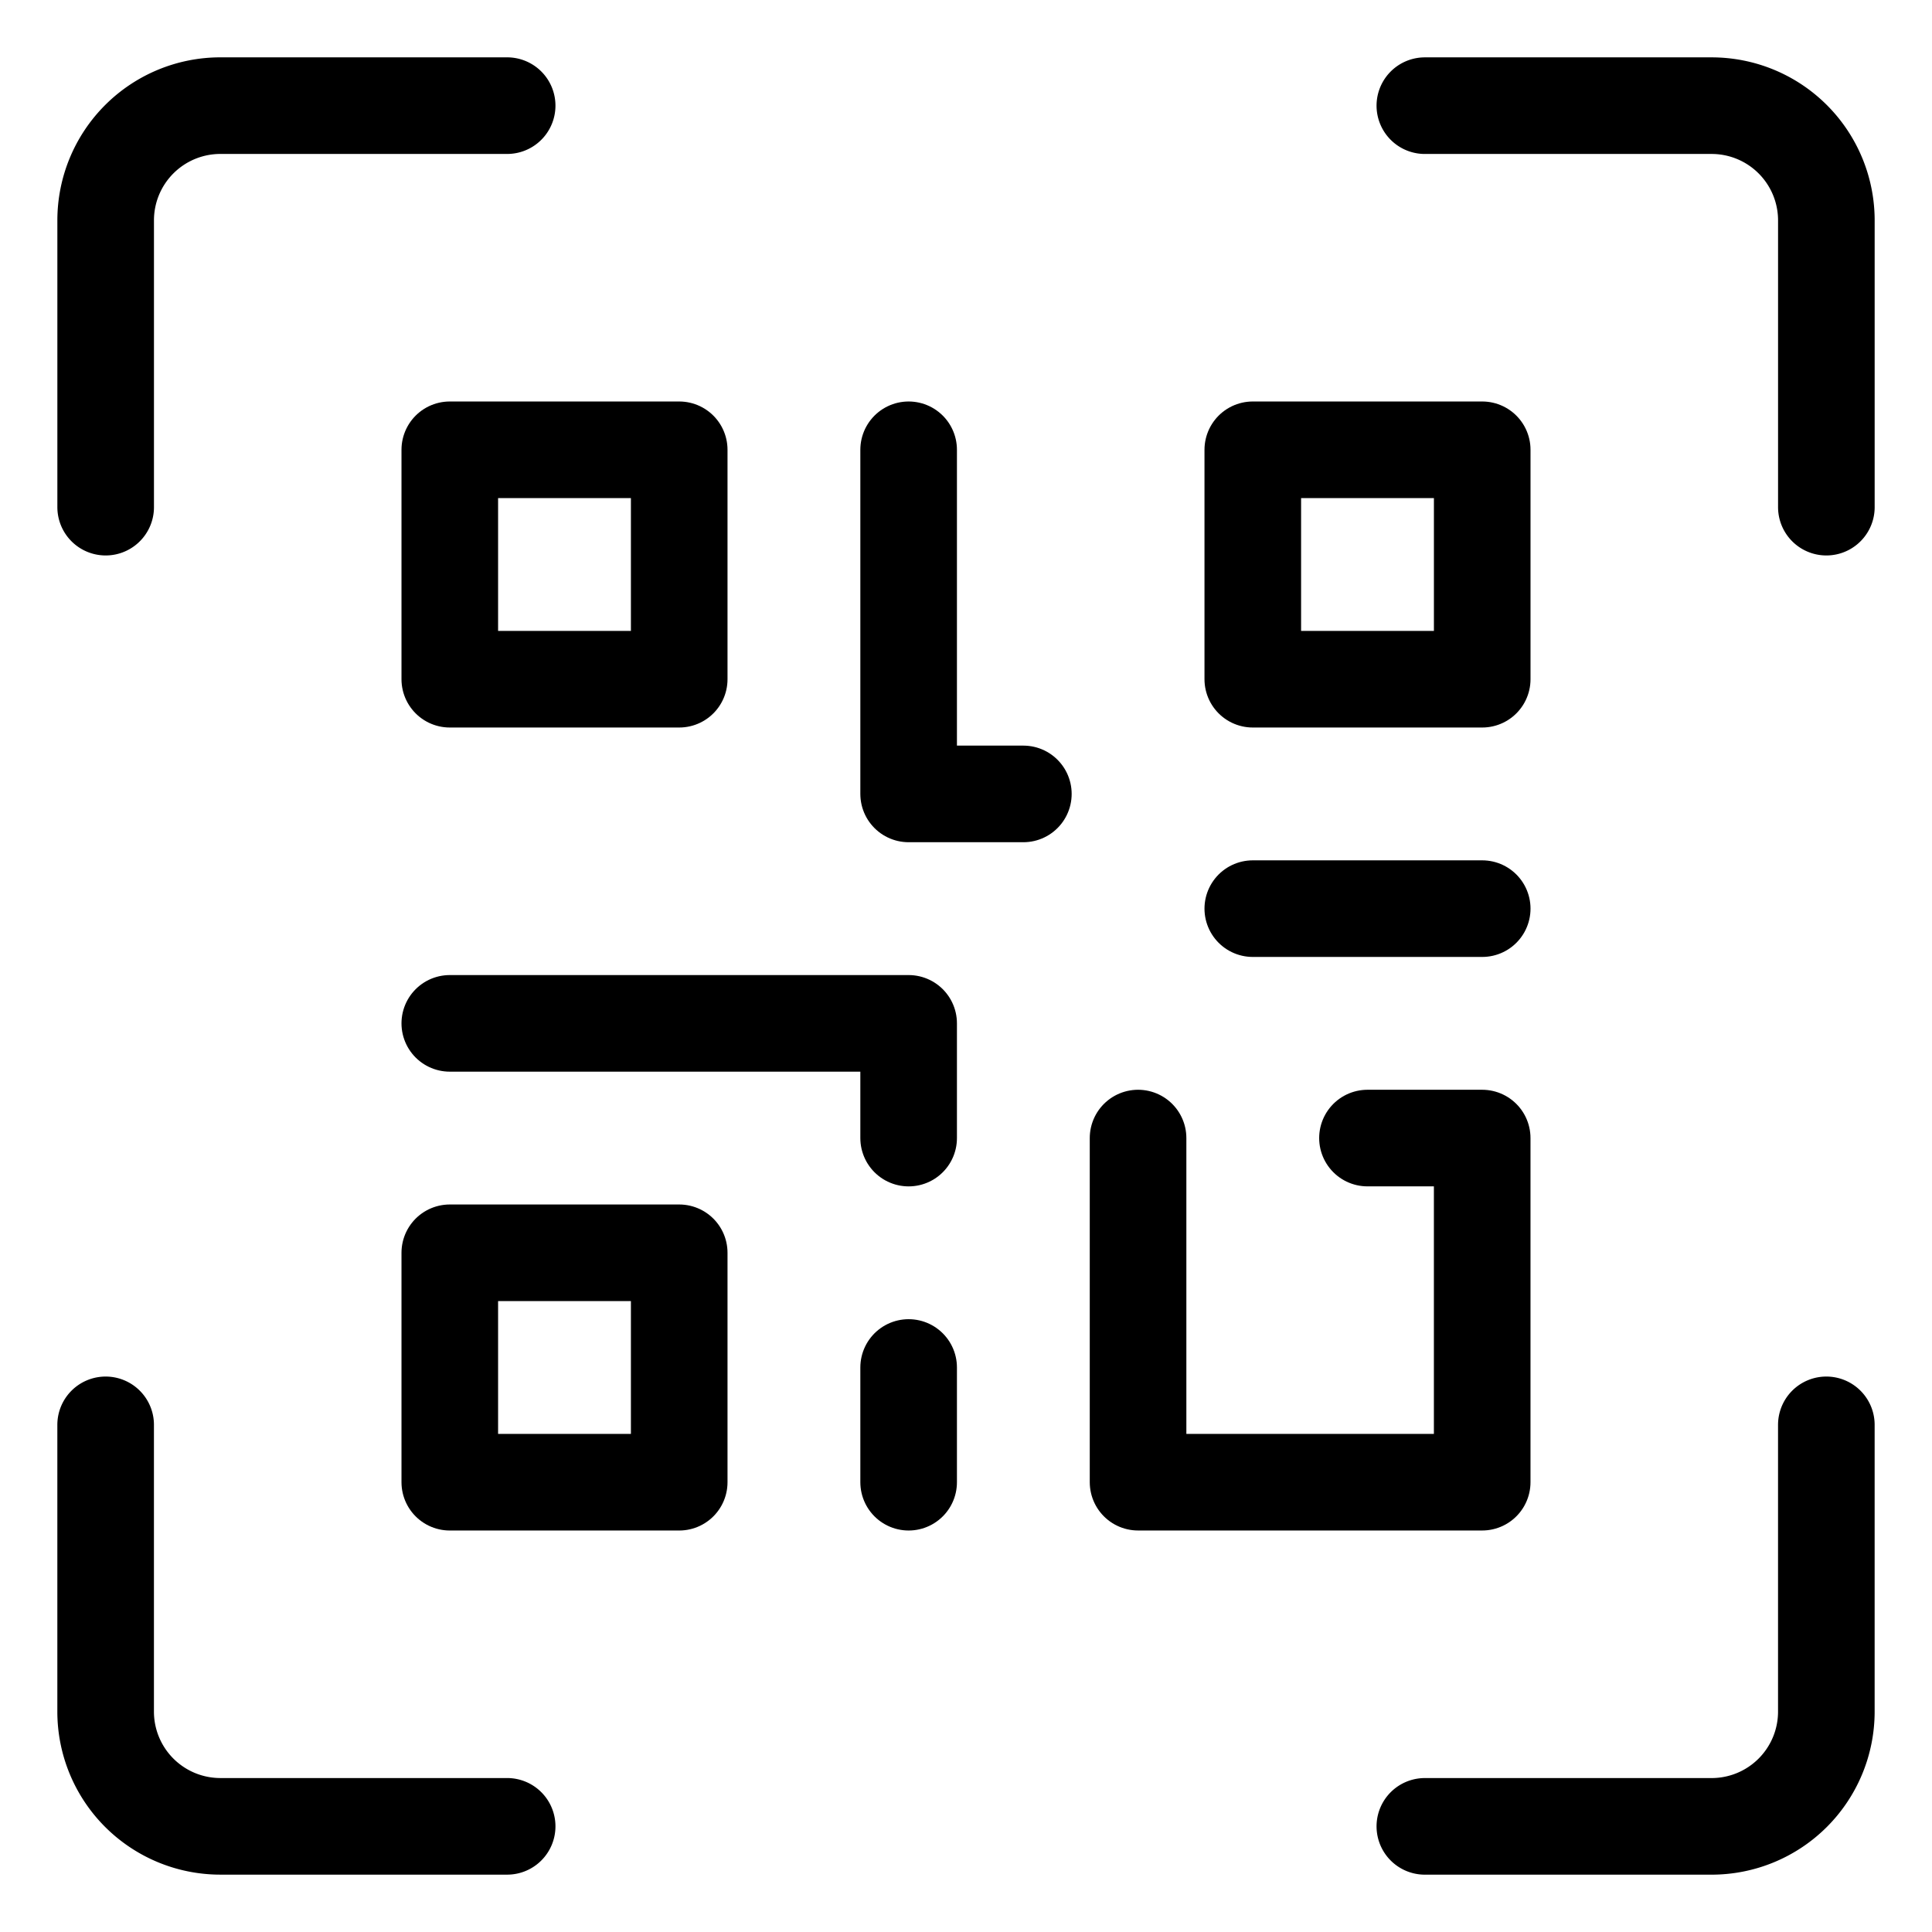 <svg width="100" height="100" id="Qr-Code-Scan--Streamline-Ultimate" xmlns="http://www.w3.org/2000/svg" viewBox="-2.5 -2.5 100 100">
  <desc>
    Qr Code Scan Streamline Icon: https://streamlinehq.com
  </desc>
  <path stroke-width="5" stroke-linejoin="round" stroke-linecap="round" stroke="#000000" fill="none" d="M20.781 20.781h11.875v11.875h-11.875z"></path>
  <path stroke-width="5" stroke-linejoin="round" stroke-linecap="round" stroke="#000000" fill="none" d="M20.781 62.344h11.875v11.875h-11.875z"></path>
  <path stroke-width="5" stroke-linejoin="round" stroke-linecap="round" stroke="#000000" fill="none" d="M62.344 20.781h11.875v11.875h-11.875z"></path>
  <path stroke-width="5" stroke-linejoin="round" stroke-linecap="round" stroke="#000000" fill="none" d="m20.781 50.469 23.75 0 0 5.938"></path>
  <path stroke-width="5" stroke-linejoin="round" stroke-linecap="round" stroke="#000000" fill="none" d="m56.406 56.406 0 17.812 17.812 0 0 -17.812 -5.938 0"></path>
  <path stroke-width="5" stroke-linejoin="round" stroke-linecap="round" stroke="#000000" fill="none" d="m44.531 68.281 0 5.938"></path>
  <path stroke-width="5" stroke-linejoin="round" stroke-linecap="round" stroke="#000000" fill="none" d="m44.531 20.781 0 17.812 5.938 0"></path>
  <path stroke-width="5" stroke-linejoin="round" stroke-linecap="round" stroke="#000000" fill="none" d="m62.344 44.531 11.875 0"></path>
  <path stroke-width="5" stroke-linejoin="round" stroke-linecap="round" stroke="#000000" fill="none" d="M2.969 23.75V8.906a5.938 5.938 0 0 1 5.938 -5.938H23.75"></path>
  <path stroke-width="5" stroke-linejoin="round" stroke-linecap="round" stroke="#000000" fill="none" d="M71.25 2.969h14.844a5.938 5.938 0 0 1 5.938 5.938V23.75"></path>
  <path stroke-width="5" stroke-linejoin="round" stroke-linecap="round" stroke="#000000" fill="none" d="M92.031 71.25v14.844a5.938 5.938 0 0 1 -5.938 5.938H71.25"></path>
  <path stroke-width="5" stroke-linejoin="round" stroke-linecap="round" stroke="#000000" fill="none" d="M23.75 92.031H8.906a5.938 5.938 0 0 1 -5.938 -5.938V71.25"></path>
</svg>